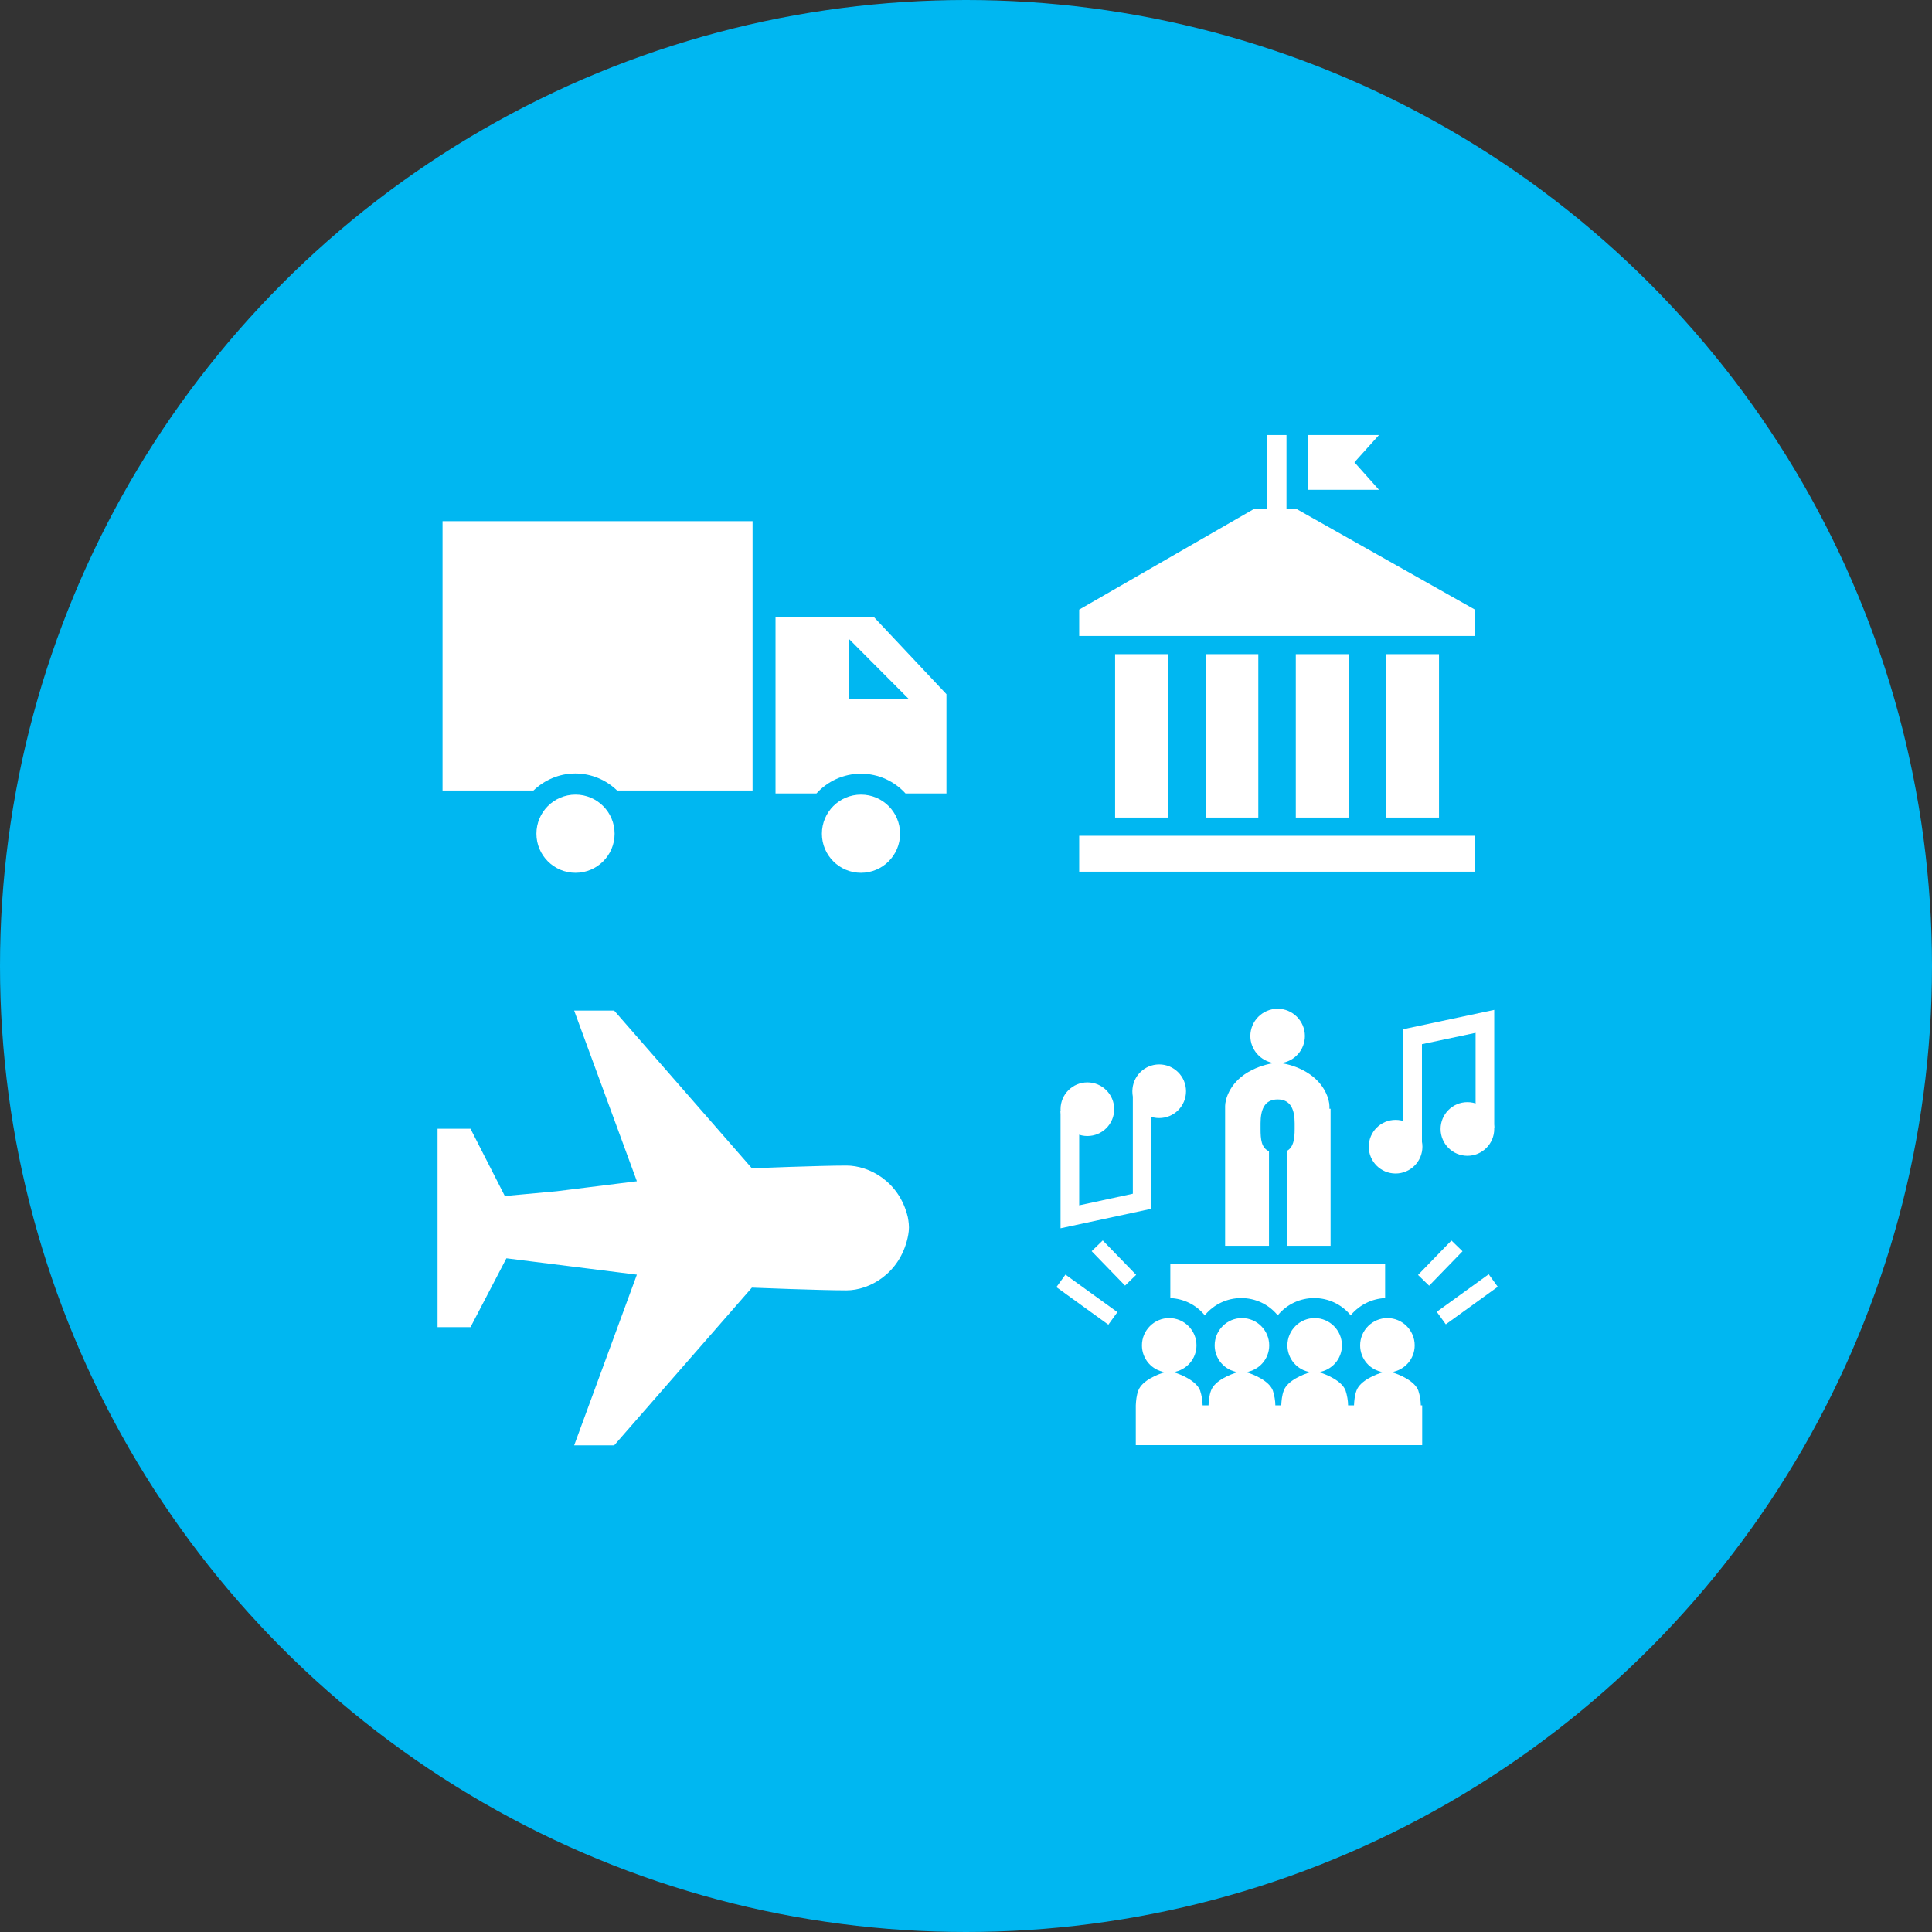 <?xml version="1.0" encoding="UTF-8"?><svg id="_レイヤー_2" xmlns="http://www.w3.org/2000/svg" width="85" height="85" viewBox="0 0 85 85"><rect x="0" y="0" width="85" height="85" fill="#333333" stroke="none"/><defs><style>.cls-1{fill:#fff;}.cls-1,.cls-2{stroke-width:0px;}.cls-2{fill:#00b7f1;}</style></defs><g id="_レイヤー_2-2"><circle class="cls-2" cx="42.5" cy="42.5" r="42.5"/><circle class="cls-1" cx="37.88" cy="36.68" r="1.72"/><path class="cls-1" d="m33.13,22.93h-13.66v11.85h4c.48-.46,1.13-.75,1.84-.75s1.37.29,1.84.75h5.96v-11.85Z"/><circle class="cls-1" cx="25.32" cy="36.68" r="1.72"/><path class="cls-1" d="m41.63,30.53l-3.17-3.37h-4.34v7.75h1.8c.48-.53,1.18-.87,1.96-.87s1.48.34,1.96.87h1.8v-4.37Zm-4.27.22v-2.63l2.62,2.63h-2.62Z"/><rect class="cls-1" x="47.48" y="36.77" width="17.42" height="1.58"/><rect class="cls-1" x="53.04" y="28.78" width="2.32" height="7.19"/><rect class="cls-1" x="49.06" y="28.78" width="2.32" height="7.19"/><rect class="cls-1" x="57.01" y="28.78" width="2.32" height="7.19"/><rect class="cls-1" x="60.99" y="28.78" width="2.32" height="7.19"/><polygon class="cls-1" points="57.02 22.38 55.19 22.38 47.48 26.82 47.48 27.98 64.89 27.98 64.89 26.82 57.02 22.38"/><rect class="cls-1" x="55.76" y="19.14" width=".84" height="3.5"/><polygon class="cls-1" points="60.67 19.14 59.59 19.14 57.54 19.14 57.54 21.55 59.59 21.55 60.67 21.55 59.59 20.34 60.67 19.14"/><path class="cls-1" d="m39.99,54c0-.21-.05-.45-.05-.45-.37-1.57-1.7-2.27-2.7-2.27-1.18,0-4.16.12-4.16.12l-6.06-6.94h-1.76l2.76,7.51-3.53.44-2.28.21-1.51-2.96h-1.45v8.73h1.45l1.58-3.03,5.74.72-2.76,7.51h1.76l6.06-6.94s2.98.12,4.16.12c1.01,0,2.33-.73,2.69-2.3,0,0,.06-.25.06-.46Z"/><path class="cls-1" d="m62.51,61.83c0-.19-.04-.44-.11-.65-.16-.43-.85-.72-1.18-.81.58-.09,1.02-.58,1.02-1.18,0-.66-.54-1.2-1.2-1.2s-1.2.54-1.2,1.2c0,.6.44,1.1,1.02,1.18-.33.09-1.02.37-1.18.81-.08.21-.1.45-.11.65h-.26c0-.19-.04-.44-.11-.65-.16-.43-.85-.72-1.18-.81.58-.09,1.02-.58,1.02-1.18,0-.66-.54-1.2-1.2-1.2s-1.2.54-1.2,1.2c0,.6.44,1.1,1.02,1.18-.33.09-1.02.37-1.18.81-.08.21-.1.45-.11.65h-.26c0-.19-.04-.44-.11-.65-.16-.43-.85-.72-1.18-.81.58-.09,1.02-.58,1.02-1.18,0-.66-.54-1.2-1.2-1.2s-1.2.54-1.2,1.2c0,.6.44,1.1,1.02,1.18-.33.09-1.02.37-1.18.81-.08.21-.1.45-.11.65h-.26c0-.19-.04-.44-.11-.65-.16-.43-.85-.72-1.18-.81.58-.09,1.02-.58,1.02-1.18,0-.66-.54-1.2-1.2-1.2s-1.2.54-1.2,1.2c0,.6.44,1.1,1.02,1.18-.33.09-1.02.37-1.18.81-.08.21-.1.45-.11.65h0v1.75h12.6v-1.75h0Z"/><path class="cls-1" d="m56.21,57.87s.02-.02.02-.03h-.05s.02.02.02.03Z"/><path class="cls-1" d="m59.42,57.87s.02-.02.02-.03h-.05s.02.02.02.03Z"/><path class="cls-1" d="m53,57.87s.02-.02.02-.03h-.05s.02.02.02.03Z"/><path class="cls-1" d="m52.98,57.84h.05c.38-.45.95-.73,1.58-.73s1.2.28,1.58.73h.05c.38-.45.95-.73,1.58-.73s1.2.28,1.58.73h.05c.36-.42.89-.7,1.49-.73v-1.51h-9.45v1.51c.6.03,1.13.3,1.49.73Z"/><rect class="cls-1" x="48.67" y="54.51" width=".68" height="2.11" transform="translate(-24.86 49.81) rotate(-44.13)"/><rect class="cls-1" x="47.47" y="55.77" width=".68" height="2.82" transform="translate(-26.53 62.43) rotate(-54.14)"/><rect class="cls-1" x="62.31" y="55.23" width="2.11" height=".68" transform="translate(-20.64 62.36) rotate(-45.87)"/><rect class="cls-1" x="63.15" y="56.83" width="2.82" height=".68" transform="translate(-21.26 48.65) rotate(-35.86)"/><path class="cls-1" d="m58.53,48.78h-.04s0-.09,0-.12c0-.24-.17-.99-1.01-1.49-.43-.26-.87-.36-1.12-.4.59-.07,1.05-.58,1.05-1.19,0-.66-.54-1.2-1.2-1.2s-1.2.54-1.2,1.2c0,.6.45,1.1,1.03,1.19-.24.04-.69.14-1.13.4-.85.5-1.01,1.25-1.01,1.49,0,.03,0,.07,0,.12h0v6.03h1.93v-4.16c-.34-.15-.37-.53-.37-.98v-.25c0-.58.16-1.05.75-1.05s.75.47.75,1.05v.25c0,.44-.05.81-.35.97v4.17h1.93v-6.03Z"/><circle class="cls-1" cx="47.84" cy="48.8" r="1.18"/><circle class="cls-1" cx="51" cy="48.01" r="1.18"/><polygon class="cls-1" points="46.66 54.04 46.66 48.86 47.48 48.86 47.48 53.03 49.84 52.52 49.84 47.97 50.66 47.97 50.66 53.18 46.66 54.04"/><circle class="cls-1" cx="64.56" cy="49.67" r="1.18"/><circle class="cls-1" cx="61.4" cy="50.45" r="1.18"/><polygon class="cls-1" points="65.74 44.43 65.74 49.61 64.92 49.61 64.92 45.44 62.56 45.94 62.56 50.5 61.74 50.5 61.74 45.28 65.74 44.43"/></g></svg>